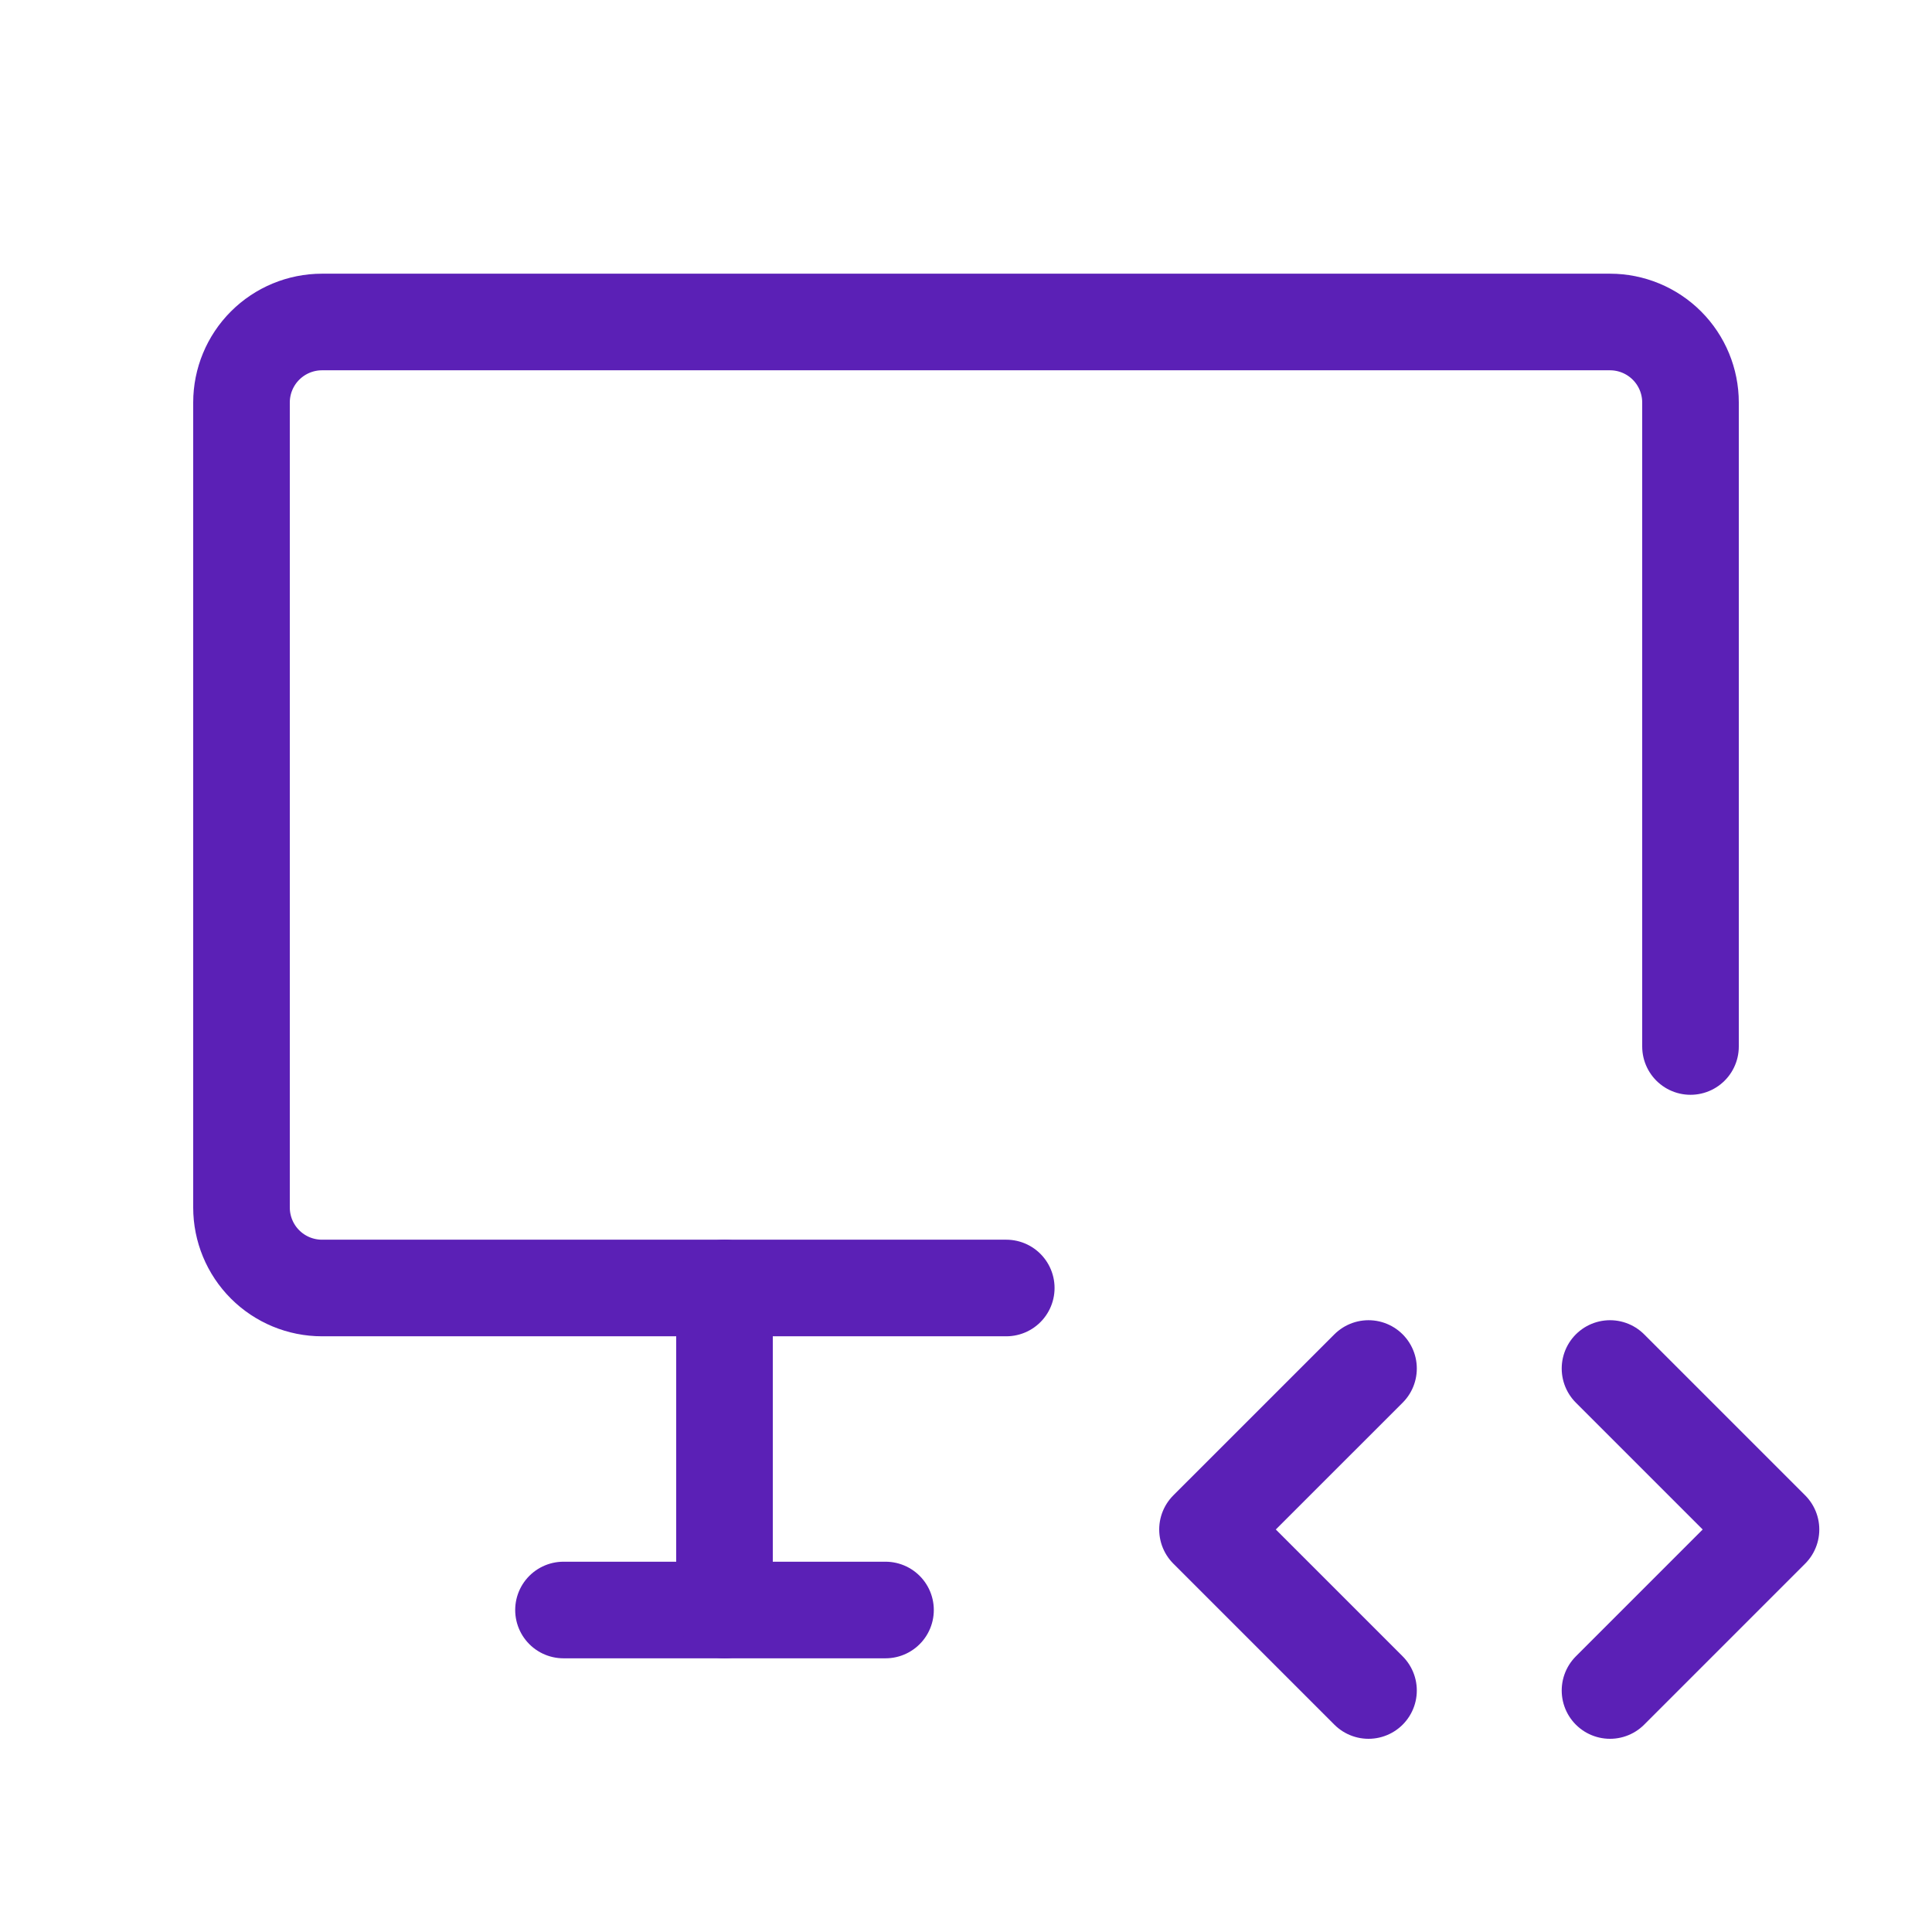 <svg width="80" height="80" viewBox="0 0 80 80" fill="none" xmlns="http://www.w3.org/2000/svg">
<g clip-path="url(#clip0_174_13)">
<path d="M41.667 53.333H13.333C12.449 53.333 11.601 52.982 10.976 52.357C10.351 51.732 10 50.884 10 50V16.667C10 15.783 10.351 14.935 10.976 14.31C11.601 13.685 12.449 13.333 13.333 13.333H66.667C67.551 13.333 68.399 13.685 69.024 14.31C69.649 14.935 70 15.783 70 16.667V43.333" stroke="#5B20B6" stroke-width="4" stroke-linecap="round" stroke-linejoin="round"/>
<path d="M23.333 66.667H36.667" stroke="#5B20B6" stroke-width="4" stroke-linecap="round" stroke-linejoin="round"/>
<path d="M30 53.333V66.667" stroke="#5B20B6" stroke-width="4" stroke-linecap="round" stroke-linejoin="round"/>
<path d="M66.667 70L73.333 63.333L66.667 56.667" stroke="#5B20B6" stroke-width="4" stroke-linecap="round" stroke-linejoin="round"/>
<path d="M56.667 56.667L50 63.333L56.667 70" stroke="#5B20B6" stroke-width="4" stroke-linecap="round" stroke-linejoin="round"/>
</g>
<defs>
<clipPath id="clip0_174_13">
<rect width="80" height="80" fill="white"/>
</clipPath>
</defs>
</svg>
